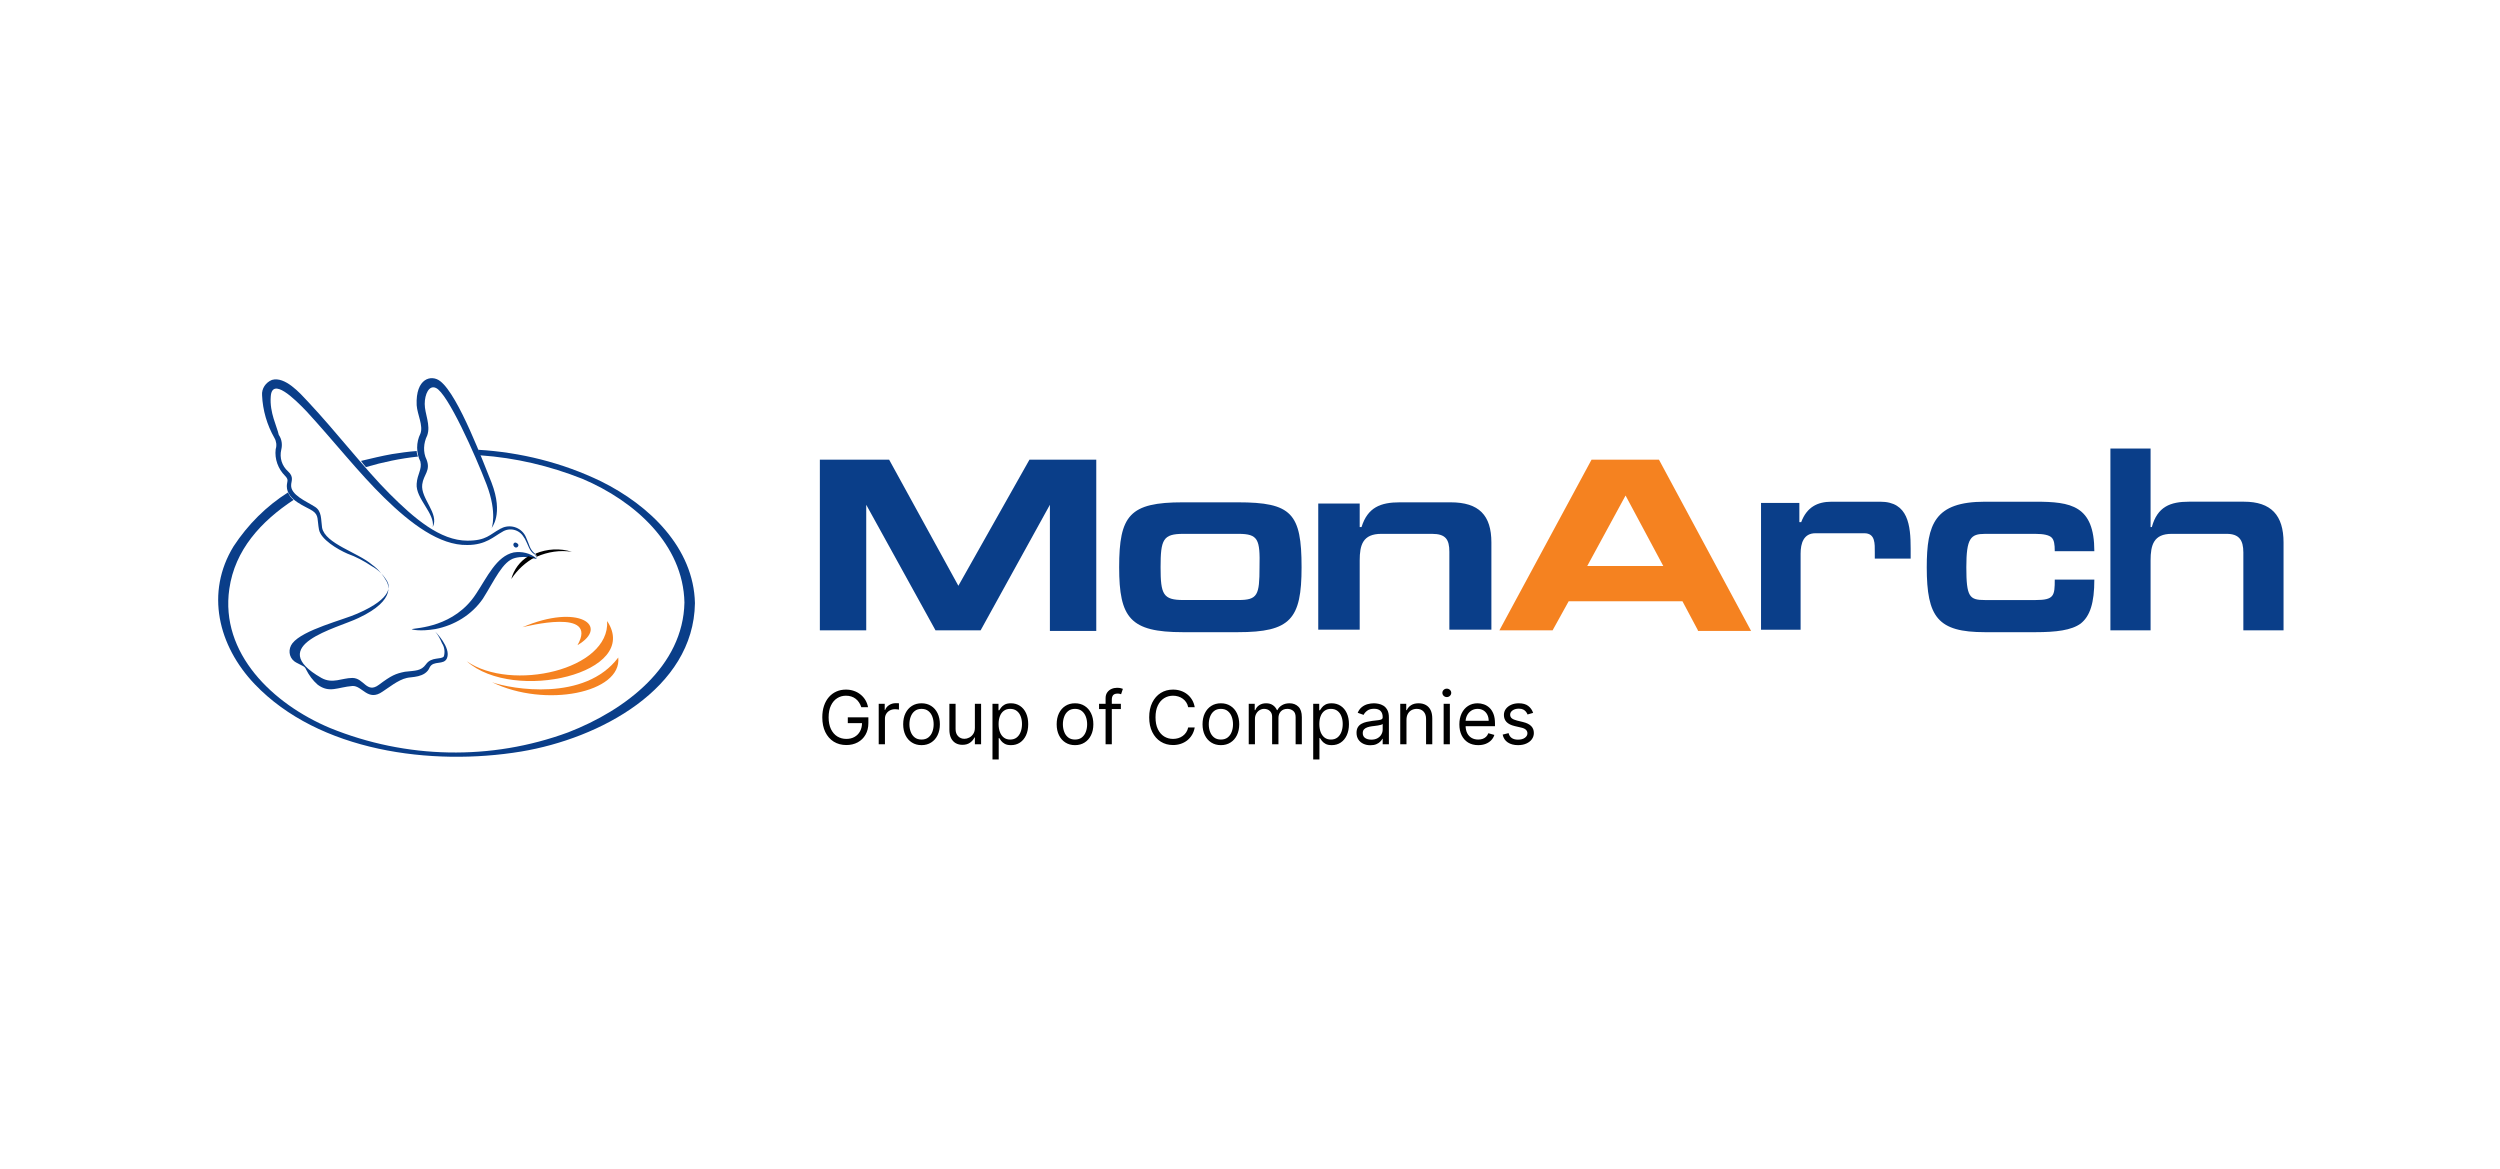 <?xml version="1.0" encoding="UTF-8"?> <svg xmlns="http://www.w3.org/2000/svg" width="124" height="58" viewBox="0 0 124 58" fill="none"><path d="M20.667 23.995C20.606 24.731 21.587 25.467 21.465 26.142C21.802 25.467 20.851 24.731 20.943 24.026C21.005 23.535 21.373 23.351 21.158 22.799C20.974 22.431 21.005 21.971 21.189 21.602C21.373 21.081 21.066 20.529 21.066 20.038C21.066 19.548 21.281 19.087 21.618 19.241C22.201 19.486 23.581 22.584 24.133 24.026C24.685 25.467 24.379 26.234 24.379 26.203C24.379 26.172 24.992 25.528 24.379 23.933C24.011 23.044 22.753 19.609 21.833 18.904C21.404 18.566 20.606 18.75 20.667 20.1C20.698 20.56 21.005 21.112 20.851 21.511C20.637 21.94 20.637 22.461 20.851 22.891C20.943 23.29 20.698 23.504 20.667 23.995Z" fill="#0A3E89"></path><path d="M25.636 26.939C25.513 26.847 25.391 27 25.513 27.123C25.636 27.245 25.82 27.031 25.636 26.939Z" fill="#0A3E89"></path><path d="M26.617 27.707C26.617 27.615 26.587 27.492 26.495 27.431C26.249 27.185 26.28 27.062 26.096 26.664C25.912 26.204 25.391 25.989 24.93 26.173C24.9 26.204 24.838 26.204 24.808 26.234C24.286 26.51 24.133 26.817 23.182 26.817C21.833 26.817 20.545 25.713 19.318 24.486C18.091 23.259 16.68 21.419 15.269 19.916C14.87 19.487 14.134 18.659 13.49 18.843C13.184 18.965 12.969 19.272 12.999 19.61C13.03 20.346 13.245 21.082 13.613 21.726C13.705 21.879 13.736 22.094 13.674 22.278C13.613 22.769 13.797 23.259 14.134 23.597C14.349 23.811 14.226 23.873 14.226 24.118C14.226 24.823 15.208 25.13 15.514 25.345C15.821 25.56 15.729 25.774 15.821 26.265C15.913 26.756 16.741 27.247 17.232 27.461C17.662 27.615 18.06 27.829 18.428 28.075C18.766 28.259 19.042 28.535 19.226 28.872C19.287 29.026 19.563 29.639 17.723 30.436C17.048 30.743 15.024 31.234 14.502 31.909C14.288 32.185 14.318 32.583 14.594 32.798C14.625 32.829 14.656 32.829 14.686 32.859C15.024 33.043 15.116 33.043 15.177 33.197C15.331 33.503 15.514 33.749 15.76 33.964C16.343 34.393 16.741 34.086 17.477 34.025C17.968 33.994 18.244 34.822 18.98 34.301C19.226 34.148 19.747 33.718 20.177 33.626C20.391 33.565 21.097 33.626 21.311 33.105C21.495 32.737 22.017 33.013 22.17 32.645C22.385 32.123 21.587 31.326 21.587 31.326C21.741 31.51 21.833 31.694 21.925 31.909C22.047 32.093 22.078 32.338 22.017 32.553C21.894 32.737 21.403 32.553 21.127 32.951C20.882 33.289 20.606 33.258 20.084 33.319C19.624 33.411 19.41 33.503 18.796 33.964C18.183 34.424 18.06 33.626 17.477 33.626C16.956 33.626 16.496 33.933 15.944 33.626C13.091 32.001 16.711 31.172 17.784 30.651C19.747 29.731 19.195 28.903 19.195 28.872C19.011 28.535 18.766 28.228 18.459 28.013C17.753 27.4 16.128 26.971 15.975 26.173C15.913 25.774 15.975 25.345 15.607 25.13C15.177 24.854 14.41 24.547 14.441 24.057C14.441 23.873 14.594 23.658 14.288 23.382C13.981 23.106 13.858 22.707 13.95 22.308C14.012 22.063 13.981 21.787 13.828 21.572C13.736 21.143 13.367 20.468 13.429 19.671C13.49 18.689 14.594 19.763 15.208 20.407C16.588 21.91 17.784 23.443 19.072 24.701C20.36 25.958 21.802 27.062 23.182 27.032C24.102 27.032 24.501 26.602 24.9 26.388C25.268 26.142 25.759 26.265 25.973 26.633C26.004 26.664 26.004 26.695 26.035 26.725C26.188 27.001 26.249 27.308 26.464 27.461C26.587 27.523 26.587 27.615 26.617 27.707C26.311 27.431 25.881 27.339 25.483 27.4C24.624 27.584 24.164 28.627 23.612 29.455C22.538 31.111 20.667 31.142 20.422 31.203C20.422 31.234 20.851 31.326 21.587 31.203C22.538 31.019 23.397 30.498 23.949 29.7C24.532 28.78 24.93 27.829 25.544 27.676C26.157 27.523 26.587 27.768 26.617 27.707Z" fill="#0A3E89"></path><path d="M18.152 23.168C18.98 22.922 19.87 22.738 20.729 22.646C20.698 22.554 20.667 22.462 20.667 22.37C20.238 22.401 19.839 22.462 19.441 22.523C18.919 22.616 18.428 22.738 17.907 22.861C17.968 22.953 18.06 23.076 18.152 23.168Z" fill="#0A3E89"></path><path d="M29.807 23.872C27.905 22.952 25.82 22.431 23.704 22.308L23.796 22.584H23.826C25.575 22.707 27.261 23.106 28.887 23.75C31.494 24.854 33.886 27.001 33.948 29.884C33.886 33.043 31.034 35.221 28.181 36.325C24.348 37.736 20.146 37.644 16.373 36.11C13.521 34.914 10.914 32.399 11.374 29.209C11.65 27.277 12.938 25.866 14.564 24.793C14.441 24.7 14.349 24.578 14.287 24.424C13.214 25.099 12.294 26.019 11.588 27.093C10.178 29.393 10.822 32.031 12.631 33.932C15.821 37.276 21.403 38.012 25.851 37.276C29.715 36.632 34.408 34.178 34.469 29.915C34.408 27.185 32.23 25.069 29.807 23.872Z" fill="#0A3E89"></path><path d="M52.075 31.264V25.037L48.639 31.264H46.401L42.965 25.037V31.264H40.665V22.798H44.1L47.535 29.055L51.062 22.798H54.375V31.294H52.075V31.264Z" fill="#0A3E89"></path><path d="M61.399 31.356H58.669C56.062 31.356 55.51 30.651 55.51 28.136C55.51 25.559 56.031 24.915 58.669 24.915H61.399C64.067 24.915 64.558 25.467 64.558 28.136C64.558 30.712 64.006 31.356 61.399 31.356ZM61.429 26.479H58.7C57.687 26.479 57.565 26.755 57.565 28.136C57.565 29.485 57.687 29.761 58.7 29.761H61.429C62.38 29.761 62.472 29.516 62.472 28.136C62.503 26.755 62.411 26.479 61.429 26.479Z" fill="#0A3E89"></path><path d="M71.888 31.233V27.369C71.888 26.755 71.704 26.479 71.029 26.479H68.514C67.594 26.479 67.441 27.031 67.441 27.798V31.233H65.385V24.976H67.441V26.142H67.532C67.839 25.16 68.483 24.915 69.434 24.915H71.949C73.36 24.915 73.973 25.559 73.973 26.909V31.233H71.888Z" fill="#0A3E89"></path><path d="M92.99 27.706V27.4C92.99 26.97 93.021 26.449 92.469 26.449H90.046C89.463 26.449 89.31 26.94 89.31 27.461V31.234H87.347V24.946H89.248V25.897H89.34C89.616 25.161 90.138 24.885 90.843 24.885H93.266C94.646 24.885 94.769 26.05 94.769 27.216V27.706H92.99Z" fill="#0A3E89"></path><path d="M103.204 30.927C102.744 31.264 101.977 31.356 100.965 31.356H98.45C96.119 31.356 95.567 30.62 95.567 28.136C95.567 25.989 95.965 24.885 98.45 24.885H100.965C102.713 24.885 103.879 25.069 103.879 27.338H101.916C101.916 27.001 101.885 26.786 101.762 26.664C101.64 26.541 101.363 26.48 100.965 26.48H98.45C97.744 26.48 97.53 26.694 97.53 28.136C97.53 29.608 97.683 29.762 98.45 29.762H100.965C101.885 29.762 101.916 29.547 101.916 28.749H103.879C103.879 29.915 103.664 30.559 103.204 30.927Z" fill="#0A3E89"></path><path d="M111.27 31.264V27.399C111.27 26.786 111.055 26.479 110.442 26.479H107.712C106.823 26.479 106.669 27.031 106.669 27.798V31.264H104.676V22.247H106.669V26.142H106.731C107.007 25.13 107.651 24.884 108.571 24.884H111.301C112.65 24.884 113.264 25.559 113.264 26.909V31.264H111.27Z" fill="#0A3E89"></path><path d="M23.151 32.798C25.482 34.883 31.831 33.381 30.114 30.804C30.267 33.227 25.36 34.331 23.151 32.798Z" fill="#F58220"></path><path d="M25.912 31.111C26.065 31.08 29.715 30.13 28.642 32.001C30.267 31.05 28.703 29.915 25.912 31.111Z" fill="#F58220"></path><path d="M24.409 33.84C27.046 35.128 30.85 34.361 30.666 32.613C29.009 34.822 25.36 34.178 24.409 33.84Z" fill="#F58220"></path><path d="M26.556 27.461C26.586 27.491 26.617 27.553 26.617 27.614C27.169 27.369 27.782 27.277 28.365 27.369C27.782 27.185 27.138 27.215 26.556 27.461Z" fill="black"></path><path d="M26.218 27.584C25.789 27.829 25.482 28.258 25.36 28.718C25.666 28.258 26.065 27.89 26.525 27.645C26.433 27.645 26.31 27.645 26.218 27.584Z" fill="black"></path><path d="M84.217 31.264L83.45 29.823H77.806L77.009 31.264H74.371L78.941 22.799H82.284L86.855 31.295H84.217V31.264ZM80.628 24.578L78.727 28.074H82.499L80.628 24.578Z" fill="#F58220"></path><path d="M42.721 35.077C42.692 34.989 42.654 34.91 42.607 34.84C42.561 34.77 42.505 34.709 42.441 34.66C42.377 34.61 42.305 34.572 42.224 34.546C42.143 34.52 42.054 34.507 41.957 34.507C41.799 34.507 41.654 34.548 41.525 34.63C41.395 34.712 41.292 34.832 41.215 34.992C41.138 35.151 41.1 35.347 41.1 35.579C41.1 35.81 41.139 36.006 41.216 36.166C41.294 36.325 41.399 36.446 41.531 36.528C41.664 36.609 41.813 36.65 41.978 36.65C42.132 36.65 42.267 36.618 42.383 36.552C42.501 36.486 42.593 36.393 42.658 36.273C42.724 36.151 42.757 36.009 42.757 35.845L42.856 35.866H42.051V35.579H43.071V35.866C43.071 36.087 43.024 36.278 42.93 36.441C42.837 36.604 42.708 36.73 42.543 36.82C42.379 36.909 42.191 36.954 41.978 36.954C41.741 36.954 41.533 36.898 41.353 36.786C41.175 36.675 41.035 36.516 40.935 36.31C40.836 36.105 40.786 35.861 40.786 35.579C40.786 35.367 40.815 35.176 40.871 35.008C40.929 34.837 41.01 34.693 41.114 34.574C41.219 34.454 41.343 34.363 41.486 34.299C41.628 34.236 41.786 34.204 41.957 34.204C42.099 34.204 42.23 34.225 42.352 34.268C42.475 34.309 42.584 34.369 42.68 34.447C42.777 34.523 42.857 34.615 42.922 34.722C42.986 34.829 43.031 34.947 43.055 35.077H42.721ZM43.584 36.917V34.909H43.882V35.213H43.903C43.94 35.113 44.006 35.033 44.102 34.971C44.198 34.909 44.306 34.878 44.426 34.878C44.449 34.878 44.477 34.879 44.511 34.879C44.545 34.88 44.571 34.882 44.588 34.883V35.197C44.578 35.194 44.554 35.19 44.516 35.185C44.48 35.179 44.441 35.176 44.4 35.176C44.302 35.176 44.215 35.197 44.138 35.237C44.063 35.278 44.002 35.333 43.958 35.405C43.914 35.475 43.893 35.556 43.893 35.647V36.917H43.584ZM45.708 36.959C45.527 36.959 45.368 36.916 45.231 36.829C45.095 36.743 44.989 36.623 44.912 36.467C44.836 36.312 44.798 36.131 44.798 35.924C44.798 35.715 44.836 35.532 44.912 35.376C44.989 35.22 45.095 35.099 45.231 35.013C45.368 34.926 45.527 34.883 45.708 34.883C45.889 34.883 46.048 34.926 46.184 35.013C46.321 35.099 46.427 35.22 46.503 35.376C46.579 35.532 46.618 35.715 46.618 35.924C46.618 36.131 46.579 36.312 46.503 36.467C46.427 36.623 46.321 36.743 46.184 36.829C46.048 36.916 45.889 36.959 45.708 36.959ZM45.708 36.682C45.846 36.682 45.959 36.646 46.048 36.576C46.137 36.505 46.203 36.413 46.245 36.297C46.288 36.182 46.309 36.058 46.309 35.924C46.309 35.789 46.288 35.664 46.245 35.549C46.203 35.433 46.137 35.339 46.048 35.268C45.959 35.196 45.846 35.16 45.708 35.16C45.57 35.16 45.457 35.196 45.368 35.268C45.279 35.339 45.214 35.433 45.171 35.549C45.128 35.664 45.107 35.789 45.107 35.924C45.107 36.058 45.128 36.182 45.171 36.297C45.214 36.413 45.279 36.505 45.368 36.576C45.457 36.646 45.57 36.682 45.708 36.682ZM48.354 36.096V34.909H48.662V36.917H48.354V36.577H48.333C48.286 36.679 48.213 36.766 48.113 36.837C48.014 36.908 47.889 36.943 47.737 36.943C47.611 36.943 47.5 36.916 47.402 36.861C47.305 36.805 47.228 36.721 47.172 36.61C47.117 36.497 47.089 36.356 47.089 36.185V34.909H47.397V36.164C47.397 36.31 47.438 36.427 47.52 36.514C47.603 36.602 47.708 36.645 47.836 36.645C47.913 36.645 47.991 36.626 48.07 36.586C48.15 36.547 48.217 36.487 48.271 36.406C48.326 36.325 48.354 36.222 48.354 36.096ZM49.227 37.67V34.909H49.525V35.228H49.562C49.584 35.194 49.616 35.149 49.656 35.095C49.697 35.04 49.755 34.991 49.831 34.949C49.908 34.905 50.011 34.883 50.142 34.883C50.311 34.883 50.46 34.926 50.589 35.01C50.718 35.095 50.819 35.214 50.891 35.37C50.963 35.525 50.999 35.708 50.999 35.918C50.999 36.131 50.963 36.315 50.891 36.471C50.819 36.626 50.718 36.747 50.59 36.832C50.462 36.917 50.315 36.959 50.147 36.959C50.018 36.959 49.915 36.938 49.838 36.895C49.76 36.851 49.7 36.802 49.658 36.747C49.617 36.691 49.584 36.645 49.562 36.608H49.536V37.67H49.227ZM49.53 35.913C49.53 36.065 49.553 36.199 49.597 36.315C49.642 36.429 49.706 36.52 49.792 36.585C49.877 36.65 49.982 36.682 50.105 36.682C50.234 36.682 50.342 36.648 50.428 36.58C50.516 36.511 50.581 36.419 50.624 36.303C50.669 36.186 50.691 36.056 50.691 35.913C50.691 35.772 50.669 35.645 50.626 35.532C50.583 35.417 50.518 35.327 50.431 35.261C50.345 35.194 50.236 35.16 50.105 35.16C49.98 35.16 49.875 35.192 49.789 35.256C49.704 35.319 49.639 35.407 49.596 35.52C49.552 35.632 49.53 35.763 49.53 35.913ZM53.321 36.959C53.139 36.959 52.98 36.916 52.844 36.829C52.708 36.743 52.601 36.623 52.525 36.467C52.449 36.312 52.411 36.131 52.411 35.924C52.411 35.715 52.449 35.532 52.525 35.376C52.601 35.22 52.708 35.099 52.844 35.013C52.98 34.926 53.139 34.883 53.321 34.883C53.502 34.883 53.661 34.926 53.797 35.013C53.933 35.099 54.04 35.22 54.115 35.376C54.192 35.532 54.23 35.715 54.23 35.924C54.23 36.131 54.192 36.312 54.115 36.467C54.04 36.623 53.933 36.743 53.797 36.829C53.661 36.916 53.502 36.959 53.321 36.959ZM53.321 36.682C53.458 36.682 53.572 36.646 53.661 36.576C53.749 36.505 53.815 36.413 53.858 36.297C53.901 36.182 53.922 36.058 53.922 35.924C53.922 35.789 53.901 35.664 53.858 35.549C53.815 35.433 53.749 35.339 53.661 35.268C53.572 35.196 53.458 35.16 53.321 35.16C53.183 35.16 53.07 35.196 52.981 35.268C52.892 35.339 52.826 35.433 52.784 35.549C52.741 35.664 52.719 35.789 52.719 35.924C52.719 36.058 52.741 36.182 52.784 36.297C52.826 36.413 52.892 36.505 52.981 36.576C53.07 36.646 53.183 36.682 53.321 36.682ZM55.595 34.909V35.171H54.513V34.909H55.595ZM54.837 36.917V34.632C54.837 34.517 54.864 34.422 54.918 34.345C54.972 34.268 55.042 34.211 55.129 34.172C55.215 34.134 55.306 34.115 55.402 34.115C55.478 34.115 55.539 34.121 55.587 34.133C55.635 34.145 55.671 34.157 55.695 34.167L55.606 34.434C55.59 34.428 55.568 34.422 55.54 34.414C55.513 34.406 55.478 34.402 55.433 34.402C55.331 34.402 55.258 34.428 55.212 34.479C55.168 34.531 55.146 34.606 55.146 34.706V36.917H54.837ZM59.258 35.077H58.934C58.915 34.983 58.882 34.902 58.834 34.831C58.787 34.76 58.729 34.701 58.661 34.653C58.594 34.605 58.52 34.568 58.438 34.544C58.356 34.519 58.27 34.507 58.181 34.507C58.019 34.507 57.873 34.548 57.741 34.63C57.61 34.712 57.506 34.832 57.429 34.992C57.352 35.151 57.314 35.347 57.314 35.579C57.314 35.81 57.352 36.006 57.429 36.166C57.506 36.325 57.61 36.446 57.741 36.528C57.873 36.609 58.019 36.65 58.181 36.65C58.27 36.65 58.356 36.638 58.438 36.614C58.52 36.589 58.594 36.553 58.661 36.505C58.729 36.456 58.787 36.397 58.834 36.326C58.882 36.255 58.915 36.173 58.934 36.081H59.258C59.234 36.217 59.19 36.34 59.125 36.448C59.061 36.556 58.98 36.648 58.885 36.724C58.789 36.798 58.681 36.856 58.562 36.895C58.443 36.934 58.316 36.954 58.181 36.954C57.953 36.954 57.75 36.898 57.572 36.786C57.395 36.675 57.255 36.516 57.153 36.31C57.051 36.105 57 35.861 57 35.579C57 35.296 57.051 35.052 57.153 34.847C57.255 34.641 57.395 34.483 57.572 34.371C57.75 34.259 57.953 34.204 58.181 34.204C58.316 34.204 58.443 34.223 58.562 34.263C58.681 34.302 58.789 34.359 58.885 34.435C58.98 34.51 59.061 34.601 59.125 34.709C59.19 34.817 59.234 34.939 59.258 35.077ZM60.556 36.959C60.375 36.959 60.216 36.916 60.079 36.829C59.943 36.743 59.837 36.623 59.76 36.467C59.684 36.312 59.646 36.131 59.646 35.924C59.646 35.715 59.684 35.532 59.76 35.376C59.837 35.22 59.943 35.099 60.079 35.013C60.216 34.926 60.375 34.883 60.556 34.883C60.737 34.883 60.896 34.926 61.032 35.013C61.169 35.099 61.275 35.22 61.351 35.376C61.427 35.532 61.466 35.715 61.466 35.924C61.466 36.131 61.427 36.312 61.351 36.467C61.275 36.623 61.169 36.743 61.032 36.829C60.896 36.916 60.737 36.959 60.556 36.959ZM60.556 36.682C60.694 36.682 60.807 36.646 60.896 36.576C60.985 36.505 61.05 36.413 61.093 36.297C61.136 36.182 61.157 36.058 61.157 35.924C61.157 35.789 61.136 35.664 61.093 35.549C61.05 35.433 60.985 35.339 60.896 35.268C60.807 35.196 60.694 35.16 60.556 35.16C60.418 35.16 60.305 35.196 60.216 35.268C60.127 35.339 60.062 35.433 60.019 35.549C59.976 35.664 59.955 35.789 59.955 35.924C59.955 36.058 59.976 36.182 60.019 36.297C60.062 36.413 60.127 36.505 60.216 36.576C60.305 36.646 60.418 36.682 60.556 36.682ZM61.937 36.917V34.909H62.234V35.223H62.261C62.303 35.116 62.37 35.033 62.463 34.974C62.556 34.913 62.668 34.883 62.799 34.883C62.932 34.883 63.042 34.913 63.13 34.974C63.219 35.033 63.288 35.116 63.338 35.223H63.358C63.41 35.119 63.487 35.037 63.59 34.976C63.693 34.914 63.816 34.883 63.96 34.883C64.139 34.883 64.286 34.94 64.4 35.052C64.514 35.163 64.571 35.337 64.571 35.573V36.917H64.263V35.573C64.263 35.425 64.222 35.319 64.141 35.256C64.06 35.192 63.965 35.16 63.855 35.16C63.714 35.16 63.605 35.203 63.527 35.288C63.45 35.373 63.411 35.48 63.411 35.61V36.917H63.097V35.542C63.097 35.428 63.06 35.336 62.986 35.266C62.912 35.196 62.817 35.16 62.7 35.16C62.62 35.16 62.545 35.182 62.475 35.224C62.406 35.267 62.35 35.326 62.308 35.402C62.266 35.477 62.245 35.564 62.245 35.662V36.917H61.937ZM65.135 37.67V34.909H65.433V35.228H65.47C65.493 35.194 65.524 35.149 65.564 35.095C65.605 35.04 65.663 34.991 65.739 34.949C65.816 34.905 65.92 34.883 66.05 34.883C66.219 34.883 66.368 34.926 66.497 35.01C66.626 35.095 66.727 35.214 66.799 35.37C66.871 35.525 66.908 35.708 66.908 35.918C66.908 36.131 66.871 36.315 66.799 36.471C66.727 36.626 66.627 36.747 66.499 36.832C66.371 36.917 66.223 36.959 66.055 36.959C65.927 36.959 65.823 36.938 65.746 36.895C65.668 36.851 65.609 36.802 65.567 36.747C65.525 36.691 65.493 36.645 65.47 36.608H65.444V37.67H65.135ZM65.439 35.913C65.439 36.065 65.461 36.199 65.505 36.315C65.55 36.429 65.615 36.52 65.7 36.585C65.785 36.65 65.89 36.682 66.014 36.682C66.143 36.682 66.25 36.648 66.337 36.58C66.424 36.511 66.489 36.419 66.533 36.303C66.577 36.186 66.599 36.056 66.599 35.913C66.599 35.772 66.578 35.645 66.534 35.532C66.491 35.417 66.426 35.327 66.339 35.261C66.253 35.194 66.144 35.16 66.014 35.16C65.888 35.16 65.783 35.192 65.697 35.256C65.612 35.319 65.547 35.407 65.504 35.52C65.46 35.632 65.439 35.763 65.439 35.913ZM67.969 36.964C67.842 36.964 67.726 36.94 67.623 36.892C67.519 36.843 67.437 36.773 67.376 36.682C67.315 36.589 67.284 36.478 67.284 36.347C67.284 36.232 67.307 36.139 67.352 36.067C67.397 35.995 67.458 35.938 67.534 35.898C67.61 35.857 67.693 35.826 67.785 35.806C67.877 35.785 67.97 35.769 68.063 35.756C68.185 35.741 68.284 35.729 68.36 35.721C68.436 35.712 68.492 35.698 68.527 35.678C68.563 35.658 68.581 35.623 68.581 35.573V35.563C68.581 35.434 68.545 35.334 68.475 35.262C68.405 35.191 68.299 35.155 68.157 35.155C68.01 35.155 67.894 35.187 67.811 35.252C67.727 35.316 67.668 35.385 67.634 35.458L67.342 35.354C67.394 35.232 67.464 35.137 67.551 35.069C67.639 35 67.735 34.952 67.838 34.925C67.943 34.897 68.046 34.883 68.147 34.883C68.211 34.883 68.285 34.891 68.369 34.907C68.454 34.922 68.535 34.953 68.613 35C68.693 35.047 68.758 35.118 68.811 35.213C68.863 35.308 68.889 35.435 68.889 35.594V36.917H68.581V36.645H68.565C68.544 36.689 68.509 36.735 68.46 36.785C68.412 36.835 68.347 36.877 68.266 36.912C68.185 36.947 68.086 36.964 67.969 36.964ZM68.016 36.687C68.138 36.687 68.241 36.663 68.325 36.615C68.409 36.567 68.473 36.505 68.515 36.429C68.559 36.354 68.581 36.274 68.581 36.19V35.908C68.568 35.924 68.539 35.938 68.494 35.951C68.451 35.963 68.4 35.974 68.343 35.984C68.286 35.992 68.231 36 68.177 36.007C68.124 36.013 68.081 36.019 68.047 36.023C67.967 36.033 67.892 36.05 67.823 36.074C67.754 36.097 67.698 36.131 67.655 36.177C67.614 36.222 67.593 36.284 67.593 36.363C67.593 36.47 67.632 36.551 67.712 36.606C67.792 36.66 67.893 36.687 68.016 36.687ZM69.761 35.709V36.917H69.452V34.909H69.75V35.223H69.776C69.823 35.121 69.895 35.039 69.991 34.977C70.086 34.915 70.21 34.883 70.362 34.883C70.498 34.883 70.617 34.911 70.719 34.967C70.82 35.022 70.9 35.105 70.957 35.218C71.013 35.329 71.041 35.471 71.041 35.641V36.917H70.733V35.662C70.733 35.505 70.692 35.382 70.61 35.294C70.528 35.205 70.416 35.16 70.273 35.16C70.174 35.16 70.086 35.182 70.009 35.224C69.932 35.267 69.872 35.329 69.827 35.411C69.783 35.493 69.761 35.593 69.761 35.709ZM71.605 36.917V34.909H71.913V36.917H71.605ZM71.762 34.575C71.702 34.575 71.65 34.554 71.606 34.513C71.564 34.472 71.542 34.423 71.542 34.366C71.542 34.308 71.564 34.259 71.606 34.218C71.65 34.177 71.702 34.157 71.762 34.157C71.822 34.157 71.874 34.177 71.916 34.218C71.96 34.259 71.981 34.308 71.981 34.366C71.981 34.423 71.96 34.472 71.916 34.513C71.874 34.554 71.822 34.575 71.762 34.575ZM73.32 36.959C73.127 36.959 72.96 36.916 72.82 36.831C72.68 36.745 72.573 36.624 72.497 36.47C72.422 36.315 72.384 36.135 72.384 35.929C72.384 35.723 72.422 35.542 72.497 35.385C72.573 35.227 72.678 35.105 72.813 35.017C72.949 34.928 73.108 34.883 73.289 34.883C73.393 34.883 73.497 34.901 73.599 34.936C73.701 34.97 73.793 35.027 73.877 35.105C73.961 35.183 74.027 35.286 74.077 35.414C74.127 35.542 74.151 35.7 74.151 35.887V36.018H72.604V35.751H73.838C73.838 35.638 73.815 35.537 73.77 35.448C73.725 35.359 73.662 35.289 73.579 35.237C73.497 35.186 73.4 35.16 73.289 35.16C73.166 35.16 73.06 35.191 72.97 35.252C72.881 35.312 72.813 35.39 72.765 35.487C72.717 35.584 72.693 35.688 72.693 35.798V35.976C72.693 36.128 72.719 36.256 72.771 36.361C72.824 36.466 72.898 36.546 72.992 36.601C73.086 36.655 73.196 36.682 73.32 36.682C73.401 36.682 73.474 36.67 73.54 36.648C73.606 36.624 73.663 36.589 73.711 36.543C73.759 36.496 73.796 36.438 73.822 36.368L74.12 36.452C74.089 36.553 74.036 36.642 73.962 36.718C73.888 36.794 73.796 36.853 73.688 36.896C73.579 36.938 73.456 36.959 73.32 36.959ZM76.043 35.359L75.766 35.438C75.748 35.391 75.722 35.346 75.689 35.303C75.655 35.258 75.61 35.222 75.553 35.193C75.495 35.164 75.421 35.15 75.332 35.15C75.209 35.15 75.106 35.178 75.025 35.235C74.944 35.291 74.903 35.362 74.903 35.448C74.903 35.525 74.931 35.585 74.987 35.63C75.042 35.674 75.129 35.711 75.248 35.741L75.546 35.814C75.725 35.857 75.859 35.924 75.947 36.014C76.035 36.103 76.079 36.217 76.079 36.358C76.079 36.473 76.046 36.575 75.98 36.666C75.915 36.757 75.823 36.828 75.706 36.88C75.588 36.933 75.451 36.959 75.295 36.959C75.09 36.959 74.921 36.914 74.787 36.825C74.653 36.737 74.567 36.607 74.532 36.436L74.825 36.363C74.852 36.471 74.905 36.552 74.983 36.606C75.061 36.66 75.163 36.687 75.29 36.687C75.434 36.687 75.548 36.657 75.632 36.596C75.718 36.534 75.76 36.459 75.76 36.373C75.76 36.304 75.736 36.245 75.687 36.198C75.638 36.15 75.564 36.114 75.462 36.091L75.128 36.013C74.944 35.969 74.809 35.901 74.723 35.81C74.637 35.718 74.594 35.602 74.594 35.464C74.594 35.35 74.626 35.25 74.69 35.163C74.754 35.076 74.842 35.008 74.953 34.958C75.064 34.908 75.191 34.883 75.332 34.883C75.53 34.883 75.686 34.927 75.8 35.014C75.914 35.101 75.995 35.216 76.043 35.359Z" fill="black"></path></svg> 